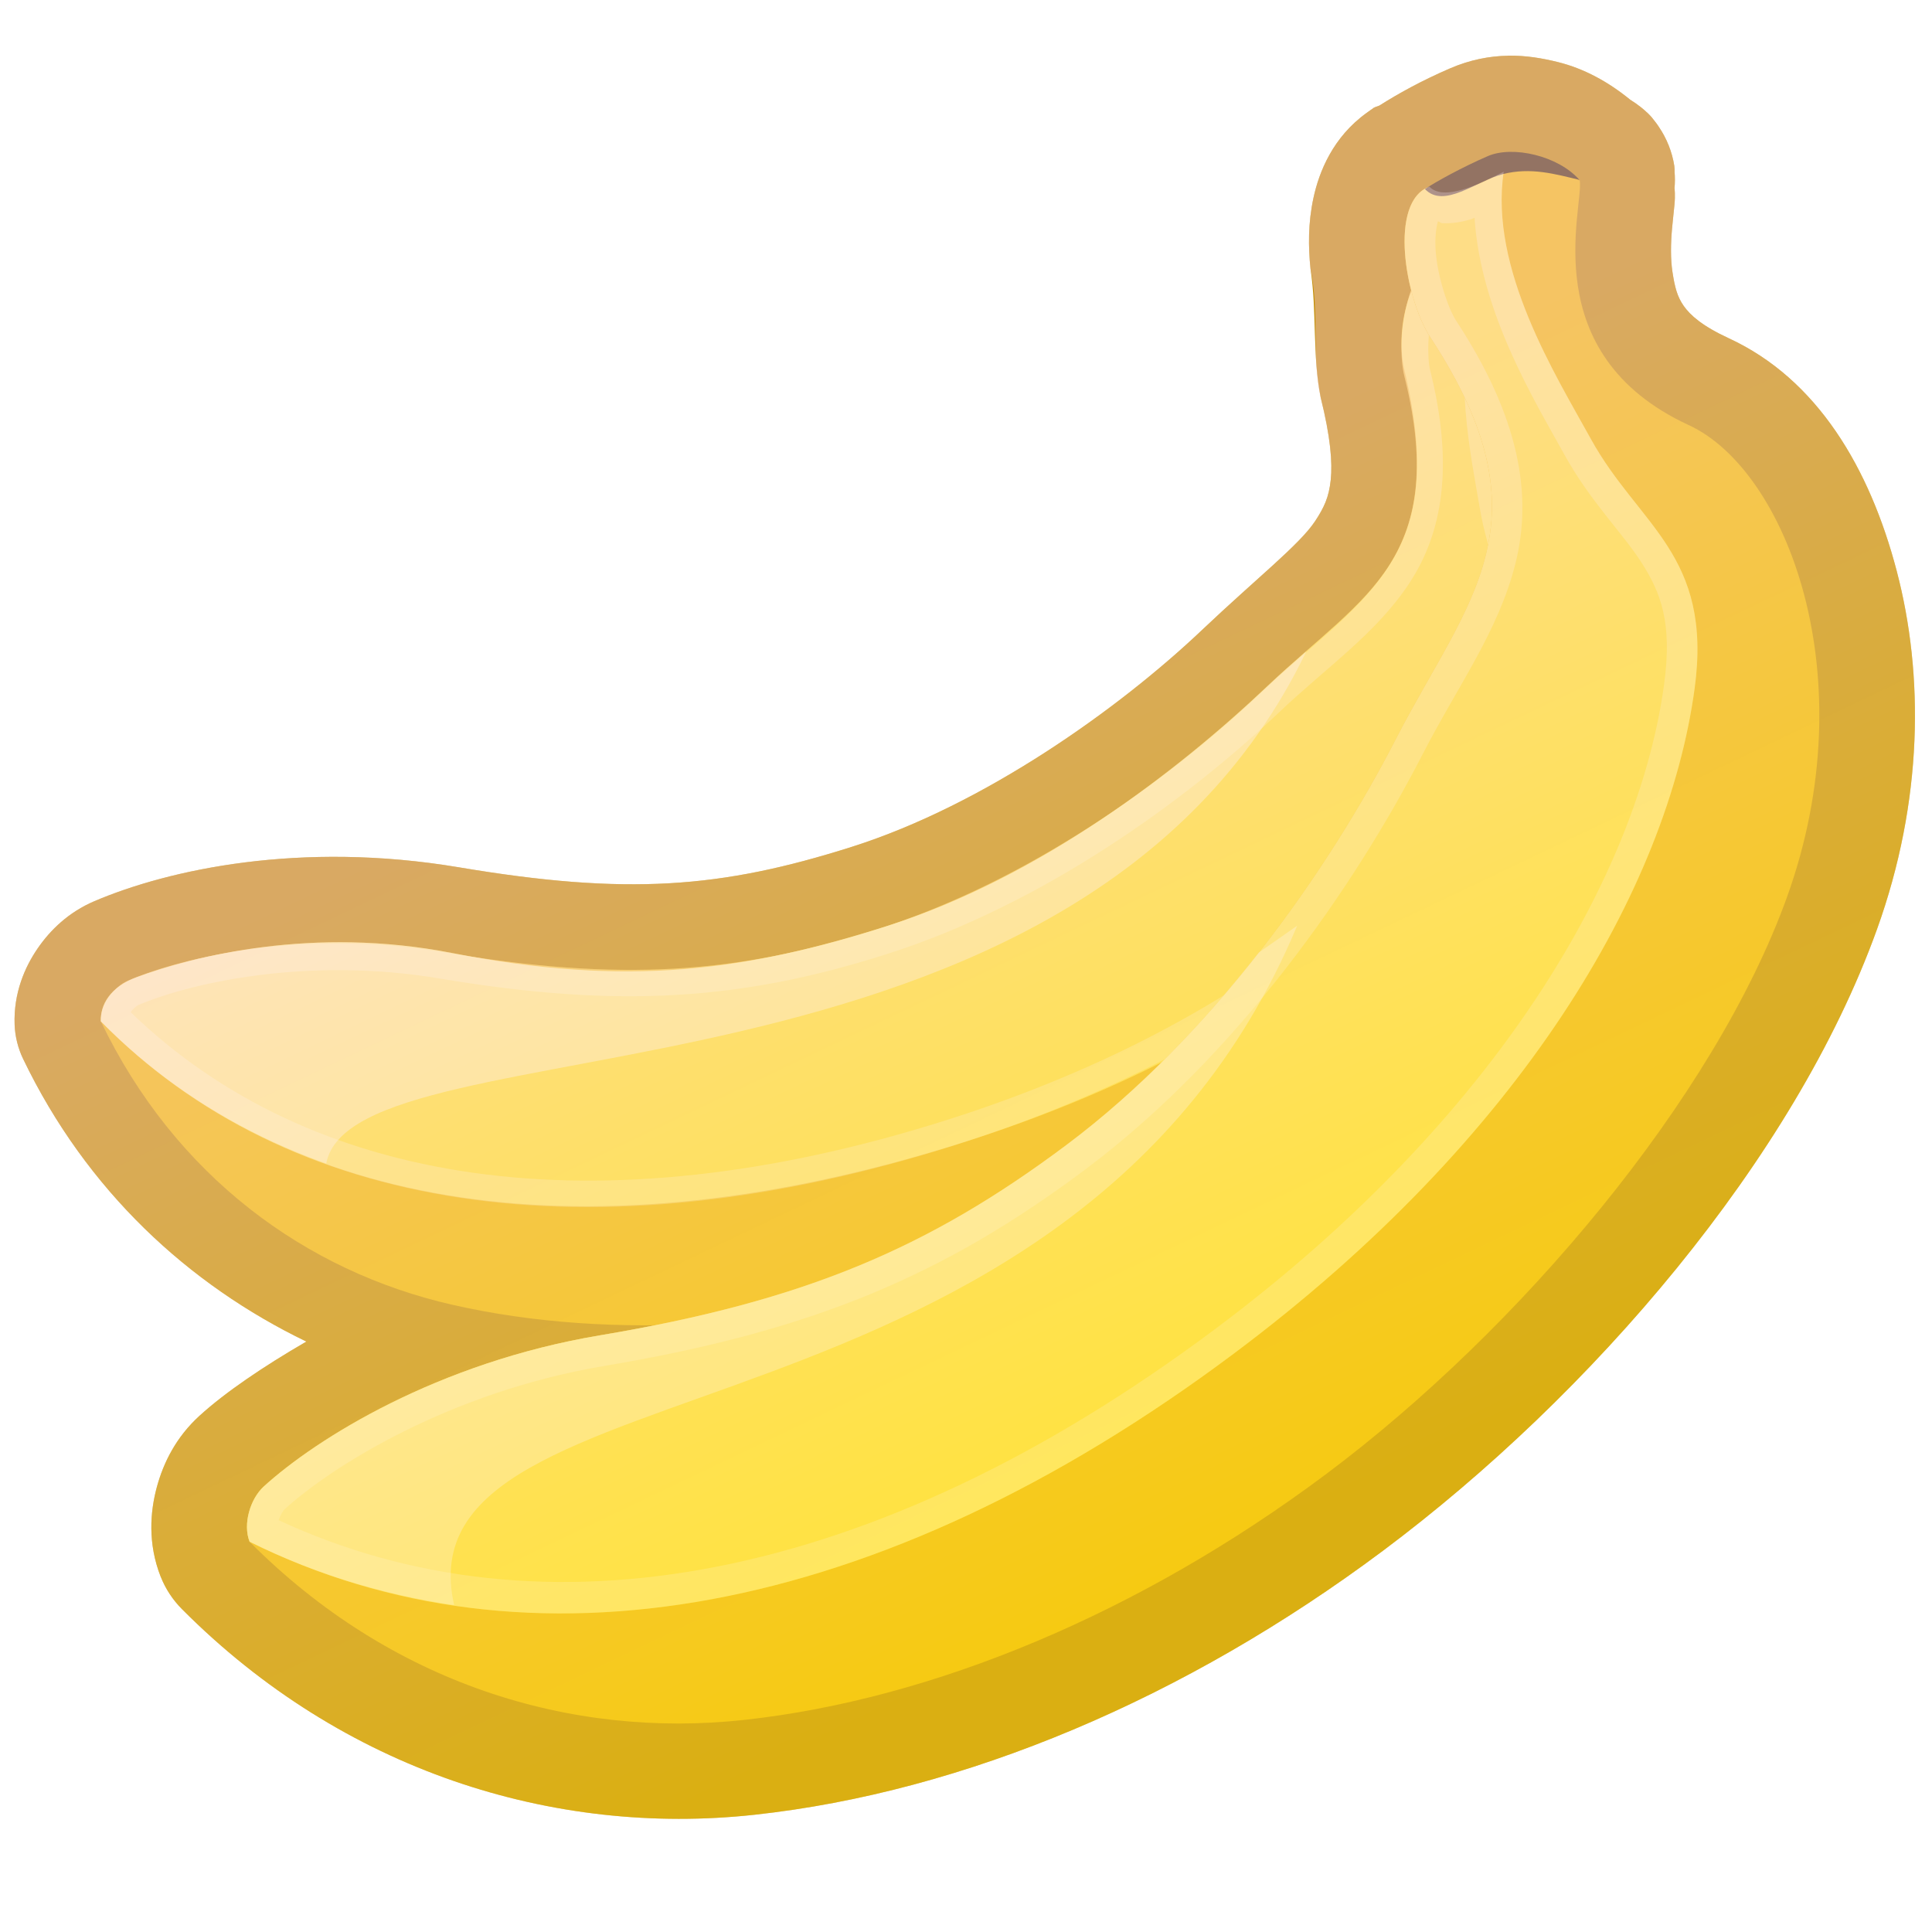 <?xml version="1.0" ?><svg height="100" id="svg2" style="enable-background:new" version="1.1" viewBox="0 0 100 100" width="100" xmlns="http://www.w3.org/2000/svg" xmlns:cc="http://creativecommons.org/ns#" xmlns:dc="http://purl.org/dc/elements/1.1/" xmlns:inkscape="http://www.inkscape.org/namespaces/inkscape" xmlns:rdf="http://www.w3.org/1999/02/22-rdf-syntax-ns#" xmlns:sodipodi="http://sodipodi.sourceforge.net/DTD/sodipodi-0.dtd" xmlns:svg="http://www.w3.org/2000/svg" xmlns:xlink="http://www.w3.org/1999/xlink"><defs id="defs4"><linearGradient id="linearGradient4398"><stop id="stop4400" offset="0" style="stop-color:#ffe22d;stop-opacity:1"/><stop id="stop4402" offset="1" style="stop-color:#fcd3f7;stop-opacity:1"/></linearGradient><clipPath clipPathUnits="userSpaceOnUse" id="clipPath4383"><path d="m 137.069,104.55 c -4.673,8.095 -9.072,8.095 -13.745,0 -4.673,-8.095 -2.474,-11.904 6.873,-11.904 9.347,0 11.546,3.809 6.873,11.904 z" id="path4385" style="opacity:1;fill:#e8273c;fill-opacity:1;fill-rule:nonzero;stroke:none;stroke-width:2;stroke-linecap:round;stroke-linejoin:round;stroke-miterlimit:4;stroke-dasharray:none;stroke-opacity:1" transform="matrix(1.028,0,0,1.168,-3.898,-18.617)"/></clipPath><clipPath clipPathUnits="userSpaceOnUse" id="clipPath4248"><g id="g4250"><ellipse cx="150.068" cy="-16.368" id="ellipse4252" rx="17.037" ry="21.869" style="opacity:1;fill:#c4eb52;fill-opacity:1;fill-rule:nonzero;stroke:none;stroke-width:1;stroke-linecap:round;stroke-linejoin:round;stroke-miterlimit:4;stroke-dasharray:none;stroke-dashoffset:0;stroke-opacity:1" transform="matrix(0.919,0.394,-0.357,0.934,0,0)"/><ellipse cx="-105.628" cy="91.501" id="ellipse4254" rx="17.037" ry="21.869" style="opacity:1;fill:#c4eb52;fill-opacity:1;fill-rule:nonzero;stroke:none;stroke-width:1;stroke-linecap:round;stroke-linejoin:round;stroke-miterlimit:4;stroke-dasharray:none;stroke-dashoffset:0;stroke-opacity:1" transform="matrix(-0.919,0.394,0.357,0.934,0,0)"/></g></clipPath><filter id="filter4384" style="color-interpolation-filters:sRGB"><feBlend id="feBlend4386" in2="BackgroundImage" mode="lighten"/></filter><clipPath clipPathUnits="userSpaceOnUse" id="clipPath4447"><path d="m 152.095,34.277 c -1.928,-0.629 -4.093,-0.074 -6.193,-0.072 -2.102,0.002 -4.271,-0.551 -6.201,0.08 -4.224,1.381 -6.234,6.319 -6.236,10.764 -0.004,6.869 5.568,12.438 12.438,12.438 6.869,0 12.438,-5.568 12.438,-12.438 -0.005,-4.449 -2.015,-9.391 -6.244,-10.771 z" id="path4449" style="display:inline;opacity:1;fill:#bb0a0a;fill-opacity:1;fill-rule:nonzero;stroke:none;stroke-width:8;stroke-linecap:round;stroke-linejoin:round;stroke-miterlimit:4;stroke-dasharray:none;stroke-dashoffset:0;stroke-opacity:1;filter:url(#filter4384)"/></clipPath><clipPath clipPathUnits="userSpaceOnUse" id="clipPath4352"><path d="m 243.244,26.527 a 16.529,18.738 0 0 0 -16.527,18.738 16.529,18.738 0 0 0 0.424,4.109 24.572,24.572 0 0 0 -8.469,18.518 24.572,24.572 0 0 0 24.572,24.572 24.572,24.572 0 0 0 24.572,-24.572 24.572,24.572 0 0 0 -8.457,-18.527 16.529,18.738 0 0 0 0.414,-4.1 16.529,18.738 0 0 0 -16.529,-18.738 z" id="path4354" style="opacity:1;fill:#eef93d;fill-opacity:1;fill-rule:nonzero;stroke:none;stroke-width:7;stroke-linecap:round;stroke-linejoin:round;stroke-miterlimit:4;stroke-dasharray:none;stroke-dashoffset:0;stroke-opacity:1"/></clipPath><clipPath clipPathUnits="userSpaceOnUse" id="clipPath5836"><rect height="50" id="rect5838" ry="20.732" style="opacity:1;fill:#ffd048;fill-opacity:1;fill-rule:nonzero;stroke:none;stroke-width:0.1;stroke-linecap:round;stroke-linejoin:round;stroke-miterlimit:4;stroke-dasharray:none;stroke-dashoffset:0;stroke-opacity:1" width="41.463" x="96.167" y="765.128"/></clipPath><linearGradient gradientUnits="userSpaceOnUse" id="linearGradient4404" x1="71.775" x2="49.777" xlink:href="#linearGradient4398" y1="1028.632" y2="982.482"/></defs><g id="layer1" transform="translate(0,-952.362)"><path d="m 465.666,72.141 c -1.345,-0.024 -2.35,0.593 -3.049,1.199 -0.699,0.606 -1.194,1.283 -1.617,1.988 -0.846,1.41 -1.411,2.851 -1.512,4.484 -0.253,4.122 -1.165,5.494 -2.572,6.641 -1.407,1.146 -3.879,1.994 -7.016,3.525 -5.104,2.492 -12.77,5.017 -19.801,5.02 -6.76,0.002 -11.528,-1.135 -18.934,-4.951 -6.62,-3.411 -12.868,-3.964 -16.436,-3.617 -1.055,0.102 -1.85,0.503 -2.557,1.057 -0.706,0.554 -1.362,1.299 -1.674,2.439 a 2.749,2.749 0 0 0 -0.068,1.113 c 1.279,9.003 6.408,16.079 13.314,20.158 7.306,4.315 16.762,6.664 26.803,6.664 10.534,0 22.999,-2.792 31.152,-8.174 4.519,-2.983 7.511,-6.953 9.09,-10.842 1.579,-3.889 1.949,-7.748 0.26,-10.865 -1.285,-2.371 -0.881,-3.531 -0.225,-4.758 0.328,-0.614 0.781,-1.184 1.229,-1.684 0.224,-0.25 0.443,-0.48 0.666,-0.725 0.11,-0.12 0.265,-0.372 0.389,-0.52 a 2.749,2.749 0 0 0 0.018,-0.021 2.749,2.749 0 0 0 0.297,-0.395 c 0.036,-0.061 0.049,-0.045 0.088,-0.117 a 2.749,2.749 0 0 0 0.318,-1.17 2.749,2.749 0 0 0 0.004,-0.088 2.749,2.749 0 0 0 -0.002,-0.119 2.749,2.749 0 0 0 -0.004,-0.166 c -6.8e-4,-0.009 -0.005,-0.015 -0.006,-0.023 a 2.749,2.749 0 0 0 -0.209,-0.816 2.749,2.749 0 0 0 -0.004,-0.008 c -0.244,-1.011 -0.664,-1.89 -1.246,-2.604 -0.747,-0.915 -1.63,-1.718 -3.084,-2.064 -1.34,-0.319 -2.532,-0.492 -3.391,-0.541 l 0.164,0.014 c 0.33,0.039 0.209,-0.024 -0.387,-0.035 z" id="path4321" style="opacity:1;fill:#c28e00;fill-opacity:1;fill-rule:nonzero;stroke:none;stroke-width:5;stroke-linecap:round;stroke-linejoin:round;stroke-miterlimit:4;stroke-dasharray:none;stroke-dashoffset:0;stroke-opacity:1" transform="matrix(1,-0.748,0.748,1,-448.148,1235.444)"/><path d="m 78.049,955.247 c -0.942,0.015 -1.958,0.206 -2.995,0.654 -1.502,0.649 -2.695,1.315 -3.664,1.929 -0.002,7.2e-4 -0.006,10e-4 -0.008,0.002 -0.336,0.111 -0.307,0.138 -0.349,0.164 -0.042,0.026 -0.065,0.043 -0.093,0.062 -0.054,0.037 -0.114,0.081 -0.204,0.147 -1.75,1.259 -2.458,3.049 -2.748,4.384 -0.289,1.327 -0.272,2.558 -0.158,3.674 0.342,2.223 0.094,4.529 0.527,6.669 0.511,2.046 0.617,3.372 0.521,4.276 -0.096,0.904 -0.349,1.43 -0.812,2.133 -0.799,1.211 -3.05,2.974 -5.842,5.622 -4.295,4.074 -11.253,9.046 -18.133,11.23 -6.782,2.153 -11.64,2.523 -20.335,1.061 -8.212,-1.381 -15.034,0.115 -18.877,1.755 -1.323,0.565 -2.268,1.481 -2.926,2.436 -0.663,0.963 -1.258,2.314 -1.196,3.959 l 0,0 c 0.024,0.611 0.174,1.216 0.44,1.767 3.282,6.825 8.569,11.69 14.659,14.63 -2.237,1.298 -4.195,2.625 -5.531,3.842 -1.205,1.097 -1.864,2.42 -2.208,3.691 -0.346,1.279 -0.476,2.921 0.201,4.642 l 0.002,0 c 0.247,0.625 0.624,1.198 1.099,1.674 8.33,8.371 19.233,11.775 29.627,10.644 10.864,-1.182 22.301,-6.016 32.534,-13.664 10.752,-8.036 21.28,-20.247 25.572,-32.167 2.395,-6.654 2.431,-13.172 1.024,-18.54 -1.396,-5.328 -4.113,-9.939 -8.692,-12.052 -1.375,-0.634 -1.998,-1.195 -2.336,-1.676 -0.337,-0.481 -0.464,-0.979 -0.584,-1.77 -0.102,-0.674 -0.088,-1.471 -0.019,-2.239 0.035,-0.388 0.081,-0.777 0.123,-1.209 0.053,-0.539 0.006,-0.848 0.006,-0.87 l -0.002,0.015 c 0.027,-0.295 0.028,-0.592 0.002,-0.887 -0.001,-0.013 -0.002,-0.026 -0.004,-0.039 0.011,0.095 -0.013,0.36 -0.004,0.297 0.009,-0.063 0.022,-0.37 -0.004,-0.538 l 0,-0.006 c -0.113,-0.724 -0.391,-1.422 -0.804,-2.027 -0.022,-0.033 -0.043,-0.066 -0.066,-0.098 -0.009,-0.013 -0.018,-0.026 -0.027,-0.039 -0.03,-0.04 -0.06,-0.08 -0.091,-0.12 l -0.013,-0.017 c -0.055,-0.073 -0.111,-0.146 -0.17,-0.216 -0.007,-0.008 -0.014,-0.015 -0.021,-0.023 -0.291,-0.333 -0.306,-0.338 -0.031,-0.027 l -0.015,-0.017 c -0.304,-0.333 -0.667,-0.606 -1.049,-0.845 -1.135,-0.928 -2.388,-1.609 -3.724,-1.942 -0.788,-0.196 -1.655,-0.351 -2.6,-0.336 z" id="path4392" style="opacity:1;fill:#c28e00;fill-opacity:1;fill-rule:nonzero;stroke:none;stroke-width:5;stroke-linecap:round;stroke-linejoin:round;stroke-miterlimit:4;stroke-dasharray:none;stroke-dashoffset:0;stroke-opacity:1"/><path d="m 74.873,965.493 c -1.939,0.022 -2.685,4.336 -2.18,6.356 2.385,9.553 -2.312,11.532 -7.394,16.353 -4.696,4.454 -11.989,9.75 -19.857,12.248 -7.288,2.314 -13.294,2.744 -22.427,1.208 -7.248,-1.219 -13.48,0.221 -16.382,1.459 -0.749,0.32 -1.444,1.27 -1.412,2.117 3.844,7.996 10.591,12.93 18.181,14.661 8.254,1.882 18.249,1.273 28.111,-1.854 10.282,-3.26 21.914,-10.136 27.934,-17.533 6.582,-8.087 6.282,-17.916 2.828,-21.235 -5.451,-5.237 -1.204,-10.665 -0.979,-11.854 -0.877,-0.953 -1.84,-1.704 -3.14,-1.505 -2.121,0.509 -3.179,0.063 -3.282,-0.419 z" id="path4461" style="opacity:1;fill:#f0ba00;fill-opacity:1;fill-rule:nonzero;stroke:none;stroke-width:5;stroke-linecap:round;stroke-linejoin:round;stroke-miterlimit:4;stroke-dasharray:none;stroke-dashoffset:0;stroke-opacity:1"/><path d="m 75.333,965.34 c -1.939,0.022 -3.27,3.522 -2.633,6.207 2.327,9.812 -1.999,11.494 -7.082,16.314 -4.696,4.454 -11.848,9.938 -19.717,12.436 -7.288,2.314 -13.405,3.174 -22.494,1.395 -7.201,-1.409 -13.359,0.158 -16.326,1.249 -1.396,0.513 -1.894,1.439 -1.862,2.285 9.621,9.795 25.236,12.417 44.647,6.263 15.314,-4.856 25.121,-13.202 29.23,-21.234 2.738,-5.352 0.044,-7.632 -0.688,-11.974 -0.532,-3.152 -1.784,-8.611 0.274,-12.488 -1.184,0.178 -2.976,0.389 -3.348,-0.452 z" id="path4463" style="opacity:1;fill:#ffe43a;fill-opacity:1;fill-rule:nonzero;stroke:none;stroke-width:5;stroke-linecap:round;stroke-linejoin:round;stroke-miterlimit:4;stroke-dasharray:none;stroke-dashoffset:0;stroke-opacity:1"/><path d="m 74.186,965.114 c 0.515,1.141 2.327,0.412 3.555,0.514 1.318,0.11 2.252,0.78 3.196,1.376 -0.544,-1.342 -2.336,-2.457 -3.559,-2.366 -1.3,0.097 -2.621,0.33 -3.192,0.476 z" id="path4465" style="fill:#4c3400;fill-opacity:1;fill-rule:evenodd;stroke:none;stroke-width:1px;stroke-linecap:butt;stroke-linejoin:miter;stroke-opacity:1"/><path d="m 74.524,965.546 c -1.678,0.499 -2.303,4.408 -1.831,6.302 2.385,9.554 -2.312,11.534 -7.395,16.355 -4.696,4.454 -11.988,9.75 -19.857,12.248 -7.288,2.314 -13.295,2.743 -22.428,1.206 -7.248,-1.219 -13.479,0.221 -16.381,1.459 -0.749,0.32 -1.444,1.267 -1.412,2.114 9.621,9.795 25.256,12.414 44.186,6.412 15.314,-4.856 25.12,-13.201 29.229,-21.233 2.738,-5.352 0.046,-7.633 -0.687,-11.975 -0.532,-3.152 -1.784,-8.611 0.274,-12.488 -1.184,0.178 -2.976,0.389 -3.349,-0.452 -0.121,9.9e-4 -0.237,0.02 -0.349,0.054 z m 0.196,1.527 c 0.056,0.028 0.095,0.117 0.15,0.139 0.458,0.184 0.888,0.236 1.303,0.256 0.052,0.003 0.089,-0.013 0.14,-0.011 -1.151,4.098 -0.158,8.607 0.281,11.208 0.405,2.402 1.291,4.132 1.662,5.697 0.371,1.565 0.405,2.986 -0.845,5.429 -3.882,7.587 -13.377,15.777 -28.418,20.546 -18.259,5.79 -33,3.344 -42.23,-5.585 6.717e-4,0 3.857e-4,0 0.001,0 0.132,-0.191 0.34,-0.345 0.403,-0.371 2.6,-1.11 8.665,-2.537 15.611,-1.368 9.272,1.56 15.624,1.114 23.074,-1.251 8.171,-2.594 15.573,-7.996 20.39,-12.564 2.456,-2.329 4.985,-4.043 6.7,-6.643 1.715,-2.6 2.33,-6.033 1.082,-11.035 -0.159,-0.637 -0.137,-2.133 0.166,-3.237 0.147,-0.535 0.358,-0.969 0.528,-1.203 z" id="path4467" style="opacity:1;fill:#ffffff;fill-opacity:0.255;fill-rule:nonzero;stroke:none;stroke-width:5;stroke-linecap:round;stroke-linejoin:round;stroke-miterlimit:4;stroke-dasharray:none;stroke-dashoffset:0;stroke-opacity:1"/><path d="m 73.987,962.024 c -2.118,0.76 -1.273,5.787 0.059,7.817 6.297,9.6 1.91,13.559 -1.806,20.789 -3.433,6.68 -9.389,15.273 -17.055,21.007 -7.1,5.311 -13.521,8.064 -24.129,9.842 -8.418,1.411 -14.697,5.36 -17.402,7.823 -0.698,0.636 -1.094,1.945 -0.733,2.864 7.297,7.333 16.598,10.197 25.588,9.219 9.777,-1.064 20.503,-5.529 30.112,-12.711 10.019,-7.488 20.125,-19.465 23.875,-29.884 4.101,-11.392 -0.016,-22.086 -5.084,-24.424 -7.996,-3.689 -5.431,-11.271 -5.643,-12.663 -1.329,-0.715 -2.675,-1.175 -4.023,-0.463 -2.13,1.365 -3.462,1.277 -3.76,0.786 z" id="path4301" style="opacity:1;fill:#f0ba00;fill-opacity:1;fill-rule:nonzero;stroke:none;stroke-width:5;stroke-linecap:round;stroke-linejoin:round;stroke-miterlimit:4;stroke-dasharray:none;stroke-dashoffset:0;stroke-opacity:1"/><path d="m 73.987,962.024 c -2.118,0.76 -1.273,5.787 0.059,7.817 6.297,9.6 1.91,13.559 -1.806,20.789 -3.433,6.68 -9.389,15.273 -17.055,21.007 -7.1,5.311 -13.521,8.064 -24.129,9.842 -8.418,1.411 -14.697,5.36 -17.402,7.823 -0.698,0.636 -1.095,1.941 -0.734,2.86 14.326,7.119 32.481,4.063 50.926,-9.723 14.922,-11.153 22.459,-24.053 23.87,-34.446 0.94,-6.924 -2.893,-8.409 -5.37,-12.905 -1.798,-3.265 -5.275,-8.792 -4.513,-13.836 -1.23,0.646 -3.113,1.557 -3.846,0.774 z" id="path4296" style="opacity:1;fill:#ffe43a;fill-opacity:1;fill-rule:nonzero;stroke:none;stroke-width:5;stroke-linecap:round;stroke-linejoin:round;stroke-miterlimit:4;stroke-dasharray:none;stroke-dashoffset:0;stroke-opacity:1"/><path d="m 73.754,962.146 c 0.987,1.041 2.664,-0.423 4.027,-0.771 1.463,-0.373 2.723,0.003 3.966,0.295 -1.094,-1.248 -3.449,-1.784 -4.732,-1.23 -1.364,0.59 -2.7,1.335 -3.261,1.706 z" id="path4303" style="fill:#4c3400;fill-opacity:1;fill-rule:evenodd;stroke:none;stroke-width:1px;stroke-linecap:butt;stroke-linejoin:miter;stroke-opacity:1"/><path d="m 73.624,962.214 c -1.648,1.186 -0.827,5.721 0.421,7.624 6.297,9.6 1.91,13.561 -1.806,20.791 -3.433,6.68 -9.389,15.273 -17.055,21.006 -7.1,5.311 -13.522,8.063 -24.13,9.841 -8.418,1.411 -14.696,5.36 -17.401,7.823 -0.698,0.636 -1.095,1.941 -0.734,2.86 14.326,7.119 32.481,4.062 50.925,-9.724 14.922,-11.153 22.459,-24.052 23.869,-34.444 0.94,-6.924 -2.892,-8.41 -5.369,-12.907 -1.798,-3.265 -5.275,-8.792 -4.513,-13.836 -1.23,0.646 -3.114,1.557 -3.847,0.774 -0.132,0.047 -0.252,0.113 -0.362,0.192 z m 0.803,1.604 c 0.072,0.01 0.149,0.093 0.218,0.096 0.573,0.028 1.065,-0.077 1.528,-0.213 0.058,-0.017 0.092,-0.047 0.149,-0.066 0.317,4.944 3.144,9.524 4.628,12.218 1.37,2.488 3.008,4.054 4.018,5.633 1.01,1.58 1.595,3.13 1.166,6.291 -1.332,9.816 -8.589,22.426 -23.245,33.381 -17.792,13.298 -34.9,16.205 -48.462,9.89 3.27e-4,0 -6.43e-4,0 9.85e-4,0 0.071,-0.26 0.24,-0.508 0.299,-0.561 2.424,-2.207 8.524,-6.079 16.591,-7.431 10.769,-1.805 17.563,-4.706 24.821,-10.135 7.961,-5.954 13.996,-14.704 17.517,-21.556 1.795,-3.493 3.909,-6.338 4.787,-9.848 0.878,-3.51 0.23,-7.519 -3.067,-12.545 -0.42,-0.64 -0.972,-2.293 -1.066,-3.622 -0.045,-0.644 0.019,-1.202 0.116,-1.524 z" id="path4309" style="opacity:1;fill:#ffffff;fill-opacity:0.255;fill-rule:nonzero;stroke:none;stroke-width:5;stroke-linecap:round;stroke-linejoin:round;stroke-miterlimit:4;stroke-dasharray:none;stroke-dashoffset:0;stroke-opacity:1"/><path d="m 67.619,986.07 c -0.665,0.582 -1.29,1.117 -2.001,1.791 -4.696,4.454 -11.847,9.938 -19.715,12.436 -7.288,2.314 -13.406,3.172 -22.496,1.393 -7.201,-1.409 -13.357,0.159 -16.325,1.249 -1.396,0.513 -1.895,1.439 -1.863,2.285 3.234,3.293 7.16,5.753 11.666,7.364 1.426,-7.625 38.852,-1.794 50.733,-26.519 z" id="path5988" style="fill:#ffffff;fill-opacity:0.418;fill-rule:evenodd;stroke:none;stroke-width:1px;stroke-linecap:butt;stroke-linejoin:miter;stroke-opacity:1"/><path d="m 67.143,1000.275 c -0.662,0.466 -1.326,0.924 -1.988,1.39 -2.847,3.636 -6.201,7.148 -9.972,9.969 -7.1,5.311 -13.519,8.066 -24.127,9.844 -8.418,1.411 -14.697,5.361 -17.402,7.824 -0.698,0.636 -1.097,1.94 -0.736,2.858 3.334,1.657 6.885,2.737 10.589,3.284 -2.984,-13.129 31.94,-7.255 43.636,-35.17 z" id="path5993" style="fill:#ffffff;fill-opacity:0.392;fill-rule:evenodd;stroke:none;stroke-width:1px;stroke-linecap:butt;stroke-linejoin:miter;stroke-opacity:1"/></g><g id="layer2" style="display:inline;opacity:0.4;" transform="translate(0,-952.362)"><path d="m 78.049,955.247 c -0.942,0.015 -1.958,0.206 -2.995,0.654 -1.502,0.649 -2.695,1.315 -3.664,1.929 -0.002,7.2e-4 -0.006,10e-4 -0.008,0.002 -0.336,0.111 -0.307,0.138 -0.349,0.164 -0.042,0.026 -0.065,0.043 -0.093,0.062 -0.054,0.037 -0.114,0.081 -0.204,0.147 -1.75,1.259 -2.458,3.049 -2.748,4.384 -0.289,1.327 -0.272,2.558 -0.158,3.674 0.475,2.223 0.05,4.683 0.527,6.669 0.511,2.046 0.617,3.372 0.521,4.276 -0.096,0.904 -0.349,1.43 -0.812,2.133 -0.799,1.211 -3.05,2.974 -5.842,5.622 -4.295,4.074 -11.253,9.046 -18.133,11.23 -6.782,2.153 -11.64,2.523 -20.335,1.061 -8.212,-1.381 -15.034,0.115 -18.877,1.755 -1.323,0.565 -2.268,1.481 -2.926,2.436 -0.663,0.963 -1.258,2.314 -1.196,3.959 l 0,0 c 0.024,0.611 0.174,1.216 0.44,1.767 3.282,6.825 8.569,11.69 14.659,14.63 -2.237,1.298 -4.195,2.625 -5.531,3.842 -1.205,1.097 -1.864,2.42 -2.208,3.691 -0.346,1.279 -0.476,2.921 0.201,4.642 l 0.002,0 c 0.247,0.625 0.624,1.198 1.099,1.674 8.33,8.371 19.233,11.775 29.627,10.644 10.864,-1.182 22.301,-6.016 32.534,-13.664 10.752,-8.036 21.28,-20.247 25.572,-32.167 2.395,-6.654 2.431,-13.172 1.024,-18.54 -1.396,-5.328 -4.113,-9.939 -8.692,-12.052 -1.375,-0.634 -1.998,-1.195 -2.336,-1.676 -0.337,-0.481 -0.464,-0.979 -0.584,-1.77 -0.102,-0.674 -0.088,-1.471 -0.019,-2.239 0.035,-0.388 0.081,-0.777 0.123,-1.209 0.053,-0.539 0.006,-0.848 0.006,-0.87 l -0.002,0.015 c 0.027,-0.295 0.028,-0.592 0.002,-0.887 -0.001,-0.013 -0.002,-0.026 -0.004,-0.039 0.011,0.095 -0.013,0.36 -0.004,0.297 0.009,-0.063 0.022,-0.37 -0.004,-0.538 l 0,-0.006 c -0.113,-0.724 -0.391,-1.422 -0.804,-2.027 -0.022,-0.033 -0.043,-0.066 -0.066,-0.098 -0.009,-0.013 -0.018,-0.026 -0.027,-0.039 -0.03,-0.04 -0.06,-0.08 -0.091,-0.12 l -0.013,-0.017 c -0.055,-0.073 -0.111,-0.146 -0.17,-0.216 -0.007,-0.008 -0.014,-0.015 -0.021,-0.023 -0.291,-0.333 -0.306,-0.338 -0.031,-0.027 l -0.015,-0.017 c -0.304,-0.333 -0.667,-0.606 -1.049,-0.845 -1.135,-0.928 -2.388,-1.609 -3.724,-1.942 -0.788,-0.196 -1.655,-0.351 -2.6,-0.336 z" id="path4395" style="display:inline;opacity:1;fill:url(#linearGradient4404);fill-opacity:1;fill-rule:nonzero;stroke:none;stroke-width:5;stroke-linecap:round;stroke-linejoin:round;stroke-miterlimit:4;stroke-dasharray:none;stroke-dashoffset:0;stroke-opacity:1;filter:url(#filter4384);enable-background:new"/></g></svg>